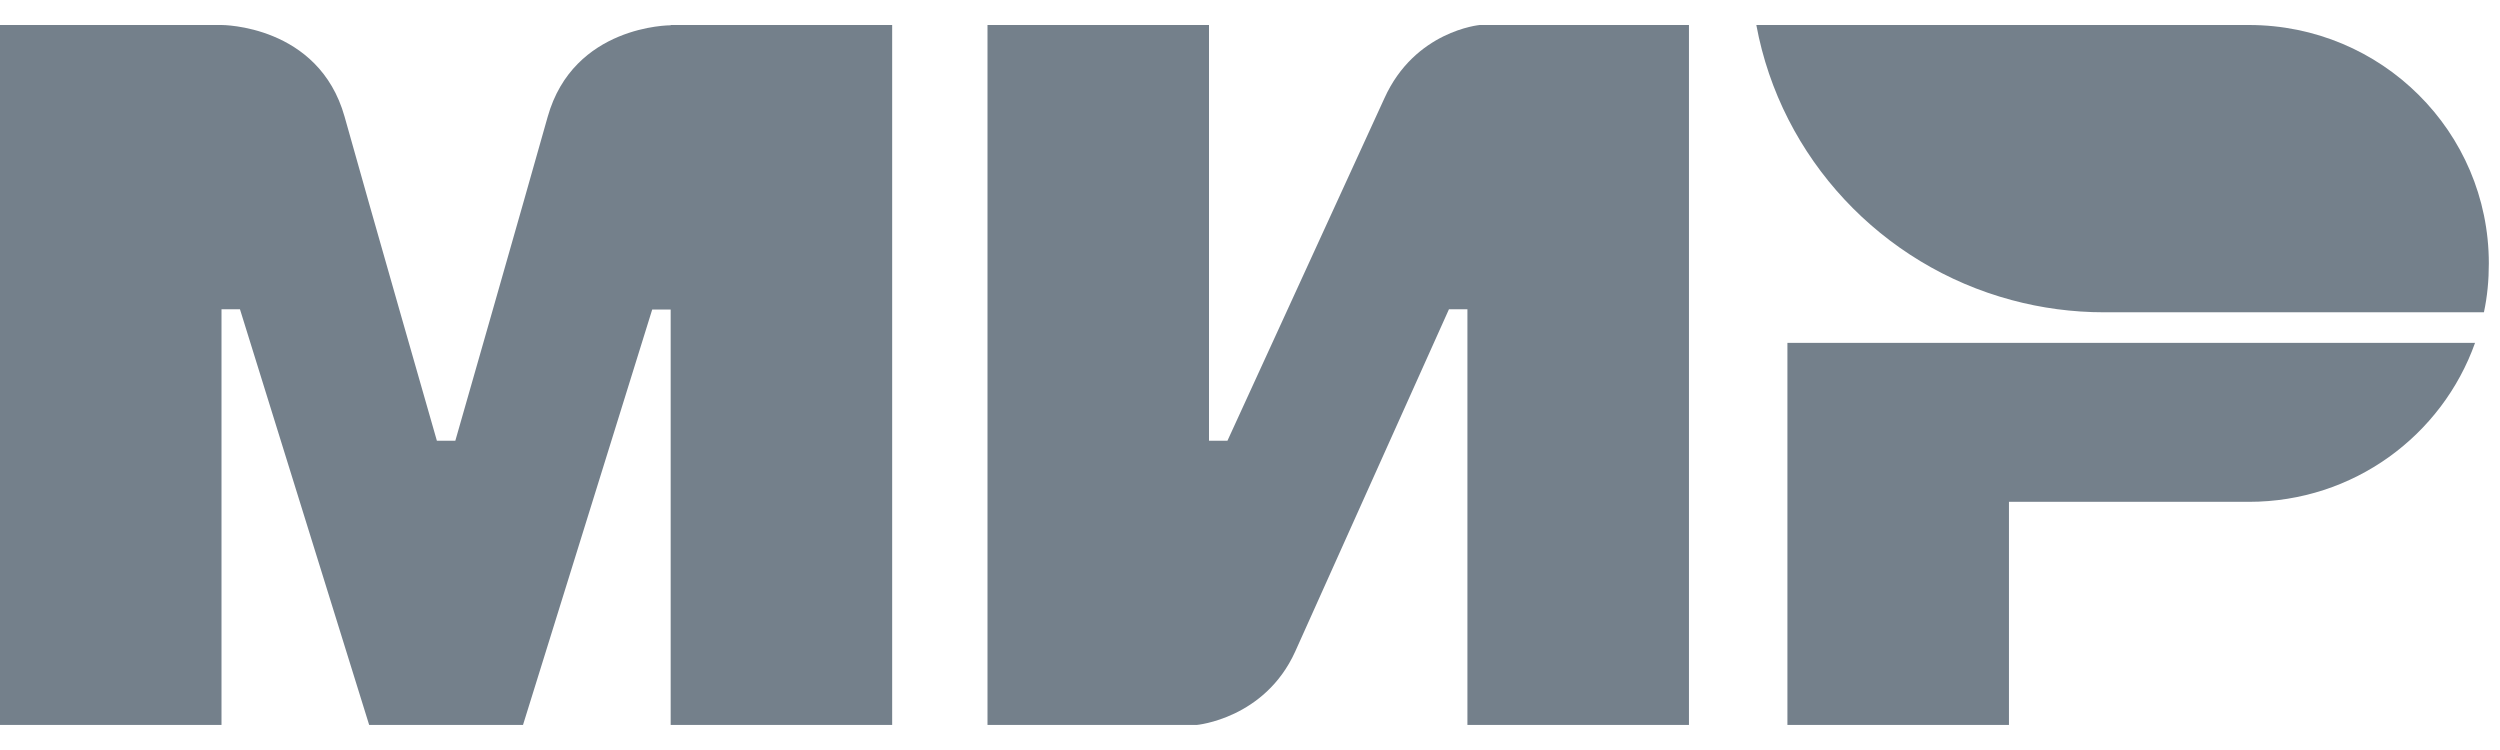 <svg width="60" height="18" viewBox="0 0 60 18" fill="none" xmlns="http://www.w3.org/2000/svg">
  <g clip-path="url(#clip0_2492_891)">
    <path fill-rule="evenodd" clip-rule="evenodd" d="M16.096 0.6V0.607C16.089 0.607 13.763 0.6 13.143 2.808C12.574 4.832 10.972 10.423 10.928 10.577H10.485C10.485 10.577 8.845 4.862 8.27 2.8C7.649 0.592 5.316 0.6 5.316 0.6H0V17.399H5.316V7.422H5.538H5.759L8.86 17.399H12.552L15.653 7.429H16.096V17.399H21.412V0.6H16.096Z" fill="#74808B"/>
    <path fill-rule="evenodd" clip-rule="evenodd" d="M35.514 0.6C35.514 0.6 33.956 0.739 33.225 2.36L29.459 10.577H29.016V0.6H23.7V17.399H28.721C28.721 17.399 30.353 17.252 31.084 15.639L34.775 7.422H35.218V17.399H40.535V0.6H35.514Z" fill="#74808B"/>
    <path fill-rule="evenodd" clip-rule="evenodd" d="M42.898 8.229V17.399H48.215V12.044H53.974C56.484 12.044 58.611 10.452 59.401 8.229H42.898Z" fill="#74808B"/>
    <path fill-rule="evenodd" clip-rule="evenodd" d="M53.973 0.6H42.152C42.743 3.798 45.157 6.366 48.281 7.202C48.989 7.393 49.735 7.495 50.503 7.495H59.614C59.696 7.114 59.732 6.725 59.732 6.322C59.732 3.16 57.156 0.6 53.973 0.6Z" fill="#74808B"/>
  </g>
  <defs>
    <clipPath id="clip0_2492_891">
      <rect width="59.733" height="16.8" fill="white" transform="translate(0 0.6)"/>
    </clipPath>
  </defs>
</svg>
